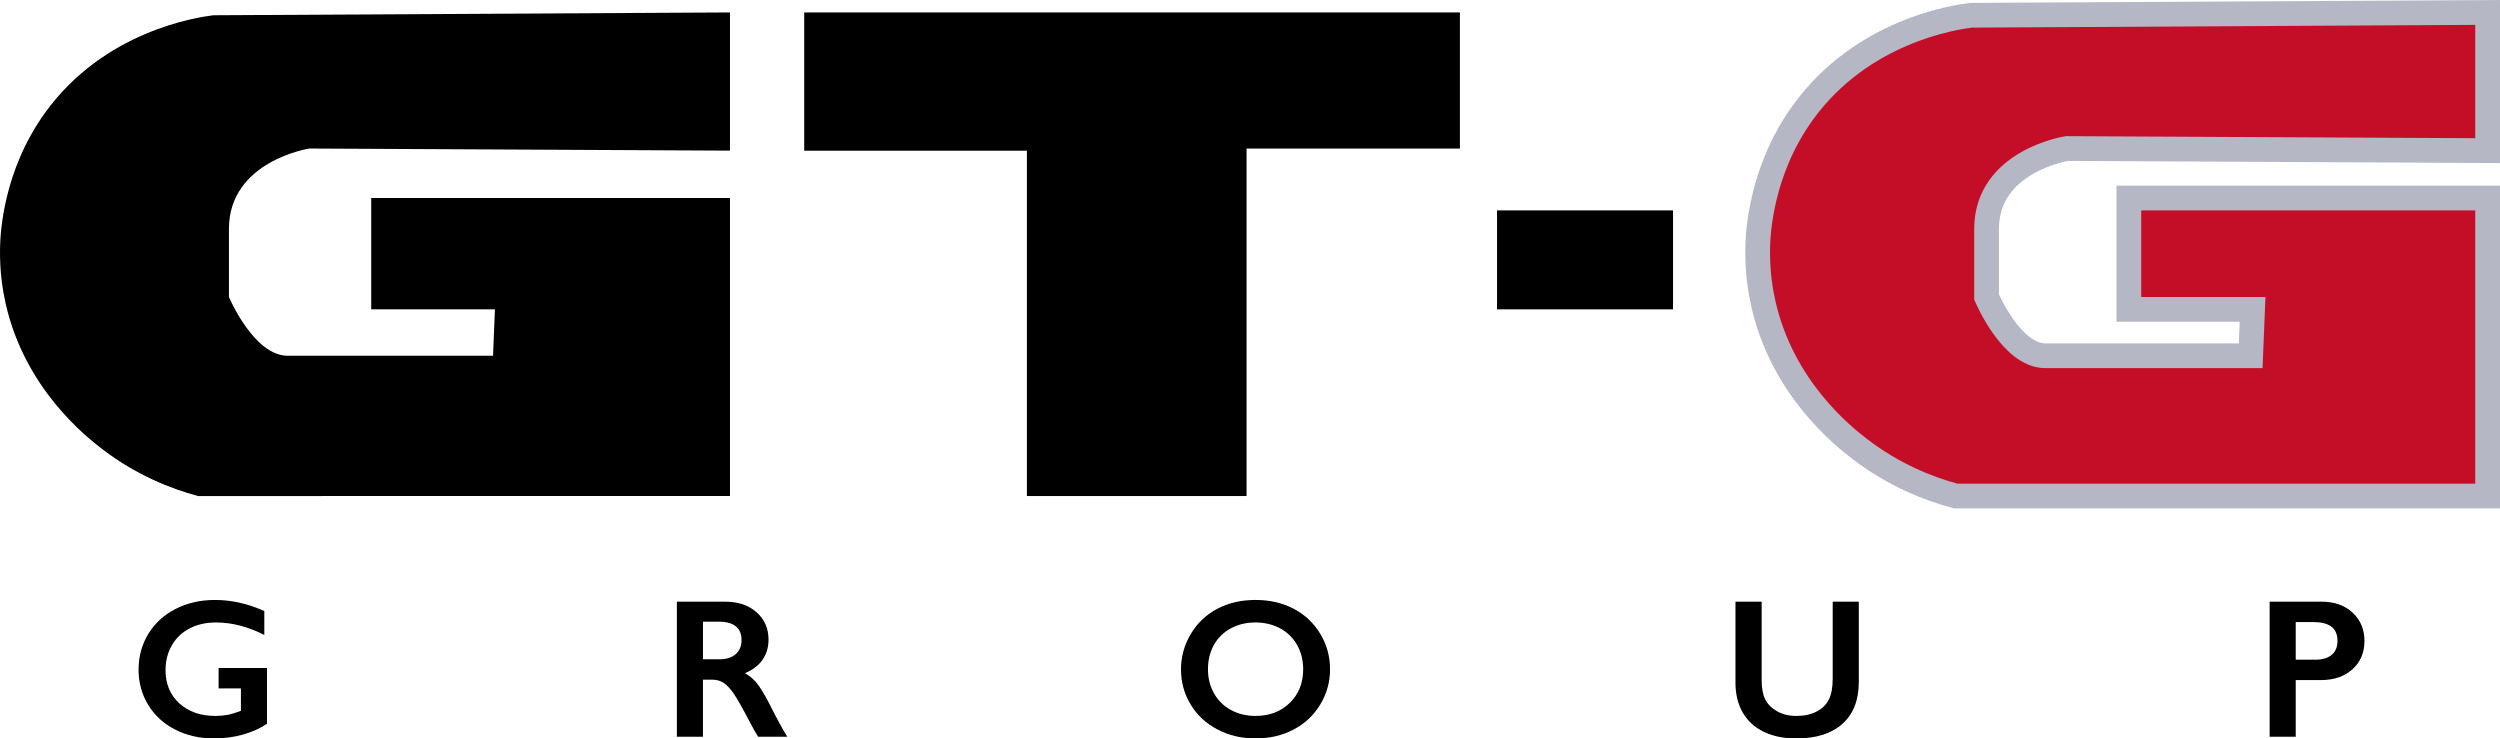 <?xml version="1.0" encoding="UTF-8"?><svg id="b" xmlns="http://www.w3.org/2000/svg" viewBox="0 0 563.978 166.588"><g id="c"><path d="m164.678,2.806v31.175l-94.892-.474s-18.141,2.791-18.141,18.141v15.35s5.582,13.257,13.257,13.257h46.322c.142-3.489.284-6.977.426-10.466h-27.909v-25.118h80.937v67.23H44.667c-6.192-1.669-14.029-4.763-21.692-10.656-3.756-2.889-17.395-13.698-21.692-32.727C.639,65.659-.106,61.243.012,55.834c.069-3.141.659-17.191,10.137-30.369C23.462,6.954,44.418,3.914,48.094,3.442l116.584-.636Z"/><path d="m561.187,2.806v31.175l-94.892-.474s-18.141,2.791-18.141,18.141v15.35s5.582,13.257,13.257,13.257h46.322c.142-3.489.284-6.977.426-10.466h-27.909v-25.118h80.937v67.23h-120.01c-6.192-1.669-14.029-4.763-21.692-10.656-3.756-2.889-17.395-13.698-21.692-32.727-.645-2.858-1.39-7.274-1.272-12.683.069-3.141.659-17.191,10.137-30.369,13.312-18.511,34.268-21.551,37.945-22.023l116.584-.636Z" style="fill:#c40d26; stroke:#b6b7c4; stroke-miterlimit:10; stroke-width:5.582px;"/><polyline points="181.423 2.806 181.423 33.995 231.66 33.995 231.66 111.901 281.212 111.901 281.212 33.512 329.343 33.512 329.343 2.806"/><rect x="337.716" y="47.461" width="39.707" height="22.328"/><path d="m48.462,135.343c3.75,0,7.471.837,11.164,2.507v5.386c-3.693-1.875-7.326-2.813-10.902-2.813-2.224,0-4.201.444-5.931,1.33-1.731.889-3.072,2.164-4.023,3.827-.953,1.665-1.428,3.521-1.428,5.571,0,3.113,1.036,5.615,3.107,7.512s4.8,2.845,8.187,2.845c.929,0,1.821-.079,2.671-.24.85-.158,1.864-.463,3.042-.916v-5.059h-5.037v-4.601h10.924v12.559c-1.498,1.047-3.297,1.864-5.397,2.453-2.101.589-4.285.883-6.552.883-3.213,0-6.124-.66-8.733-1.984-2.61-1.322-4.644-3.175-6.105-5.56-1.461-2.382-2.191-5.042-2.191-7.98,0-2.979.737-5.675,2.213-8.089,1.475-2.412,3.532-4.287,6.171-5.625,2.638-1.336,5.578-2.006,8.82-2.006Z"/><path d="m163.667,135.735c2.863,0,5.196.793,6.999,2.377,1.802,1.586,2.704,3.649,2.704,6.192,0,1.731-.447,3.238-1.341,4.524s-2.221,2.3-3.979,3.042c.973.523,1.838,1.237,2.595,2.137.755.902,1.693,2.42,2.813,4.557,1.86,3.693,3.241,6.236,4.143,7.631h-6.563c-.451-.668-1.062-1.736-1.832-3.205-1.687-3.241-2.922-5.424-3.707-6.552-.785-1.126-1.541-1.924-2.268-2.398-.728-.472-1.563-.709-2.507-.709h-2.137v12.864h-5.887v-30.46h10.968Zm-1.33,12.995c1.54,0,2.75-.384,3.63-1.156.879-.769,1.319-1.823,1.319-3.162,0-1.395-.436-2.437-1.308-3.129-.872-.69-2.115-1.036-3.729-1.036h-3.663v8.482h3.75Z"/><path d="m283.255,135.343c3.153,0,5.992.651,8.516,1.951,2.518,1.303,4.53,3.178,6.029,5.625,1.494,2.45,2.246,5.135,2.246,8.057,0,2.851-.73,5.492-2.191,7.926-1.461,2.437-3.467,4.325-6.018,5.669-2.551,1.346-5.428,2.017-8.625,2.017-3.155,0-6.022-.681-8.602-2.05-2.581-1.365-4.59-3.243-6.029-5.636-1.439-2.39-2.159-5.031-2.159-7.926,0-2.791.72-5.413,2.159-7.871,1.439-2.456,3.423-4.364,5.953-5.724,2.529-1.357,5.436-2.039,8.722-2.039Zm-10.749,15.634c0,2.022.458,3.838,1.374,5.451s2.191,2.865,3.827,3.75c1.635.889,3.485,1.33,5.549,1.33,3.125,0,5.692-.981,7.709-2.944,2.011-1.962,3.02-4.492,3.02-7.588,0-2.02-.458-3.84-1.363-5.462-.91-1.619-2.191-2.873-3.838-3.761-1.652-.886-3.509-1.33-5.572-1.33-2.065,0-3.922.447-5.571,1.341-1.65.894-2.919,2.145-3.805,3.75-.887,1.608-1.33,3.429-1.33,5.462Z"/><path d="m397.415,135.735v17.727c0,1.818.273,3.265.818,4.339.545,1.077,1.436,1.962,2.671,2.66s2.674,1.047,4.317,1.047c1.802,0,3.333-.33,4.59-.992,1.256-.66,2.178-1.562,2.758-2.704.581-1.139.872-2.72.872-4.742v-17.334h5.887v18.097c0,4.099-1.229,7.25-3.685,9.452s-5.931,3.303-10.422,3.303c-2.821,0-5.266-.501-7.337-1.504s-3.652-2.453-4.742-4.35-1.635-4.124-1.635-6.683v-18.316h5.909Z"/><path d="m523.784,135.735c2.848,0,5.165.826,6.945,2.475,1.78,1.652,2.671,3.778,2.671,6.378,0,2.633-.902,4.761-2.704,6.389-1.802,1.63-4.178,2.442-7.13,2.442h-5.669v12.777h-5.887v-30.46h11.774Zm-1.461,13.083c1.57,0,2.794-.36,3.674-1.079s1.319-1.782,1.319-3.194c0-2.805-1.802-4.208-5.407-4.208h-4.012v8.482h4.426Z"/></g></svg>